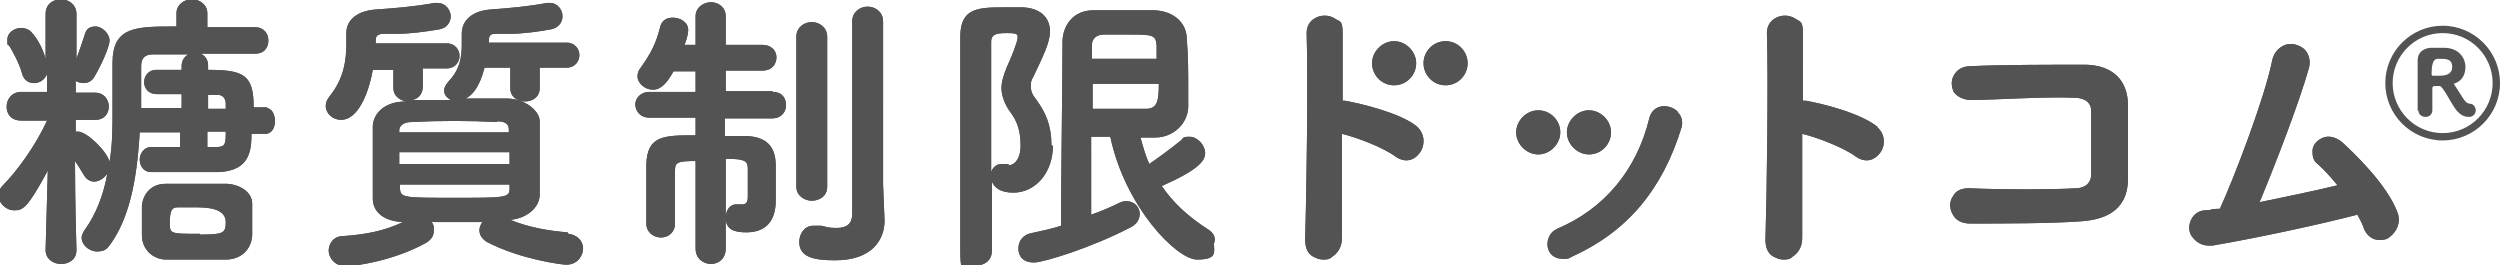 <svg id="_レイヤー_1" data-name="レイヤー 1" xmlns="http://www.w3.org/2000/svg" version="1.1" viewBox="0 0 340 36.1"><defs><style>.cls-1{fill:#535353;stroke-width:0}</style></defs><path class="cls-1" d="M332.2 19.1c-4.3 0-7.8-3.5-7.8-7.8s3.5-7.8 7.8-7.8S340 7 340 11.3s-3.5 7.8-7.8 7.8zm6.8-7.8c0-3.7-3-6.8-6.8-6.8s-6.8 3.1-6.8 6.8 3 6.8 6.8 6.8 6.8-3.1 6.8-6.8zm-10.2 3.8V8.2c0-1.1.8-1.6 1.7-1.7h1.9c2 0 2.9 1.4 2.9 2.6s-.6 2-1.6 2.3c.5.7.9 1.4 1.3 2 .2.3.5.7.9.7.5 0 .8.5.8.9s-.3.9-.9.9-1.4-.2-2.2-1.6c-.3-.4-1.4-2.6-1.8-2.6h-.7s-.3 0-.3.3v3c0 .6-.5.9-.9.9-.5 0-1-.3-1-.9zm2.7-7.1q-.8 0-.8 2c0 .2 0 .3.2.3h.8c.5 0 1.8 0 1.8-1.2s-1-1.1-2-1.1zM36.4 14.6h-1.9c0-4.4-1.3-5.1-6.2-5.1v-.6c0-.8-.4-1.3-1-1.6h7.4c1.3 0 1.8-.9 1.8-1.8s-.6-1.8-1.8-1.8h-6.5V1.8c0-1.2-1.1-1.9-2.1-1.9S24 .6 24 1.8v1.8c-5.6 0-8.7 0-8.7 5v6.5c0 2.2 0 4.6-.4 6.9-.4-1.5-3.1-4.1-4.3-4.1h-.3v-1.6H13c1.2 0 1.8-.9 1.8-1.8s-.6-1.9-1.9-1.9h-2.6V11c.3.2.7.3 1.1.3.6 0 1.1-.3 1.4-.8.9-1.5 2.1-4.1 2.1-5s-1-1.9-1.9-1.9-1.3.4-1.5 1.2c-.3.9-.7 2.1-1.1 3.2V1.9c0-1.3-1.1-2-2.1-2s-2.1.6-2.1 2V8c-.3-1.2-1.1-2.8-2-3.7-.4-.4-1-.5-1.3-.5C2 3.8 1 4.4 1 5.4s0 .5.3.9c.3.5 1.3 2.2 1.7 3.7.2.8.8 1.3 1.6 1.3s1.4-.4 1.8-1.2v2.4H2.9c-1.3 0-2 1-2 2s.6 1.9 2 1.9h3.5c-1.6 3.5-4.2 7-6 8.8-.5.5-.6 1-.6 1.4 0 1 1 2 2.1 2s1.7 0 4.6-5.4L6.2 34c0 1.2 1 1.9 2.1 1.9s2.1-.6 2.1-1.9c0 0-.2-6.5-.2-12.1.4.6.8 1.2 1.2 1.9.4.7 1 .9 1.4.9.7 0 1.4-.5 1.8-1.1-.5 2.8-1.5 5.5-3.1 7.7-.2.3-.4.7-.4 1 0 1 1 1.9 2.1 1.9s1.4-.4 1.9-1.1c2.3-3.3 3.5-8 3.9-15.1h5.5v2h-4c-.9 0-1.5.9-1.5 1.7s.5 1.7 1.5 1.7h9.3c4.2-.2 4.4-3 4.4-5.2h1.9c.9 0 1.3-.9 1.3-1.7 0-.9-.4-1.8-1.2-1.8zM24.7 8.9v.6h-3.4c-1.2 0-1.7.9-1.7 1.7s.6 1.6 1.7 1.6h3.4v1.9h-5.5V9c0-1.1.5-1.6 1.6-1.6h4.8c-.5.3-.9.8-.9 1.6zm3.6 4h1.3c.7 0 1.1.5 1.1 1.2v.7h-2.4v-1.9zm1.1 7.1h-1.2v-2.1h2.5c0 1.6 0 2.1-1.3 2.1z"/><path class="cls-1" d="M30.9 25h-8.4c-2.1 0-3.1 1.6-3.2 3v4c0 1.9 1.5 3.3 3.3 3.3h8.1c2.1 0 3.5-1.4 3.6-3.3v-4.3c0-1.6-1.7-2.6-3.4-2.7zm-3.7 6.8c-4.1 0-4.1 0-4.1-1.5s.2-2.1 1-2.1h2.8q3.8 0 3.8 2c0 1.5-.3 1.7-3.5 1.7zm50-.2c-2.4-.2-5.1-.6-7.8-1.7 2.2-.2 3.9-1.6 4-3.3V16.5c0-1.4-1.9-3-4.3-3.1h-5.8c.9-.4 1.9-1.5 2.6-4.2h3.5V12c0 1.2 1 1.8 2 1.8s2-.6 2-1.8V9.2h3.7c1.1 0 1.7-.9 1.7-1.7s-.6-1.7-1.7-1.7H66.5v-.4c0-.5.2-.8.8-.8h2c1.8 0 3.9-.3 5.6-.6 1-.2 1.6-.9 1.6-1.8S75.8.4 74.8.4h-.4c-2.7.5-5.1.7-7.8.9-2.3.2-3.8 1.4-3.8 3.3V6c0 2-.3 3.5-1.9 5.2-.3.4-.5.7-.5 1.1 0 .6.4 1 .9 1.3h-5.4c.8 0 1.6-.7 1.6-1.8V9.3h3.3c1.1 0 1.7-.9 1.7-1.7s-.6-1.7-1.7-1.7h-9.7v-.5c0-.5.3-.7.8-.8h2c1.9 0 4-.3 5.8-.6 1.2-.2 1.6-1.1 1.6-1.8S60.7.4 59.5.4h-.4c-2.8.5-5.2.7-8.1.9-2.4.2-3.9 1.4-3.9 3.2V6c0 2.1-.3 4.6-2.2 7-.4.5-.6.9-.6 1.4 0 1 .9 1.9 2.1 1.9 2.2 0 3.7-3.4 4.3-6.8h2.8V12c0 1 .8 1.6 1.7 1.8-3 0-4.4 1.7-4.5 3.3V27c0 1.9 1.6 3.1 4.1 3.2-2.5 1.2-5.1 1.7-8.1 1.9-1.4 0-2 1.1-2 2s.8 2.1 2.3 2.1 6.7-.8 11-3.2c.6-.4 1-.9 1-1.6s0-.8-.3-1.2h6.9c-.2.3-.4.7-.4 1.1 0 .7.4 1.2 1 1.6C70.8 35.3 76.5 36 77 36c1.6 0 2.3-1.3 2.3-2.2 0-1.1-.9-1.9-2-2zm-9.6-15.1c1.4 0 1.6.6 1.6 1.1v.4H54.3v-.3c0-.5.5-1.1 1.6-1.1 3.8-.2 8-.2 11.7 0zm-13.3 5.8v-1.6h15v1.6h-15zm15 2.8v.6c0 1.2-.7 1.2-7.5 1.2s-7.3 0-7.4-1.2v-.6h14.9zm35.8-12.7h-6.4V9.6h5c1.3 0 1.9-.9 1.9-1.8s-.7-1.7-1.9-1.7h-5V2.2c0-1.2-1-1.9-2-1.9s-2.1.7-2.1 1.9v3.9h-1.5c.4-1 .5-1.8.5-2 0-1.1-1.1-1.7-2.1-1.7s-1.5.5-1.7 1.2C89.2 6 88.5 7.3 87 9.4c-.2.3-.3.6-.3 1 0 .9 1 1.8 2.1 1.8s1.9-.9 2.8-2.5h3v2.8h-6.3c-1.2 0-1.9.9-1.9 1.7S87 16 88.3 16h6.3v2.4c-4.3 0-6.6 0-6.7 4v8c0 1.2 1 1.9 2 1.9s1.9-.7 1.9-1.9v-7.2c0-1.1.3-1.3 2.8-1.3v11.9c0 1.4 1.1 2.1 2.1 2.1s2-.7 2-2.1V21.6c2.4 0 3 .2 3 1.3v3.9c0 .9-.4 1-.8 1h-.8c-.9 0-1.4.9-1.4 1.8 0 1.6 1.1 2 2.8 2 2.6 0 4-1.5 4-4.3v-4.8c0-2.6-1.3-3.9-4-4h-2.9v-2.4h6.4c1.3 0 1.9-.9 1.9-1.8s-.5-1.8-1.8-1.8zm15 12.6V2.9c0-1.3-1.1-2-2.1-2s-2.1.7-2.1 2v26.2c0 1.3-.7 1.9-2.1 1.9s-1.5-.2-2.1-.3h-1.1c-1.2 0-1.9 1.1-1.9 2.2 0 2.1 2 2.5 4.9 2.5 5 0 6.7-2.8 6.7-5.4l-.2-4.9z"/><path class="cls-1" d="M110.4 27.3c1 0 2.1-.6 2.1-1.9V5c0-1.3-1.1-2-2.1-2s-2.1.7-2.1 2v20.4c0 1.2 1.1 1.9 2.1 1.9zm32.6-7.5c0-2.8-.8-4.5-2.1-6.3-.5-.6-.7-1.1-.7-1.7s0-.8.3-1.3c1.4-2.9 2.3-4.8 2.3-6.2 0-2-1.4-3.2-3.7-3.3h-2.3c-3.7 0-6.2 0-6.2 4v29.1c0 4.8 1.1 2 2.2 2s2.1-.7 2.1-2v-9.4c.3.7 1 1.5 2.9 1.5 3.1 0 5.4-2.8 5.4-6.4zm-5.8 2.5h-1c-.7 0-1.2.5-1.4 1.1V5.7c0-1.1.8-1.2 2.2-1.2s1.4.2 1.4.6c0 .6-.9 2.8-1.5 4.1-.4 1-.7 1.9-.7 2.8s.4 2.1 1.1 3.1c1.1 1.4 1.5 2.8 1.5 4.7s-.9 2.7-1.7 2.7z"/><path class="cls-1" d="M164.3 31.2c-2.8-1.8-4.8-3.7-6.3-5.9 5.2-2.3 5.9-3.5 5.9-4.5s-1-2.2-2.1-2.2-.8.2-1.2.5c-1.6 1.3-3 2.3-4.3 3.2-.5-1.1-.8-2.2-1.2-3.6h2c2.5 0 4.4-1.9 4.5-4.1v-2.5c0-2.3 0-4.6-.2-6.8 0-2.2-1.8-3.8-4.4-3.9h-8.3c-2.8 0-4.1 2.1-4.2 4.1 0 5.6-.2 18.3-.2 25.2-1.2.4-2.6.7-4 1-1.1.2-1.8 1-1.8 2.1s.7 1.9 2.1 1.9 8-2.1 13-4.7c.9-.4 1.4-1.1 1.4-1.9 0-1.3-1.4-2.2-2.8-1.5-1.2.6-2.4 1.1-3.8 1.6V18.6h2.6c2 9.5 9 16.7 11.8 16.7s2.3-1 2.3-2.2c.3-.7 0-1.4-.8-1.9zM148.5 7.9V6.1c0-.6.4-1.4 1.6-1.4h3.3c3.3 0 3.8 0 3.9 1.5V8h-8.8zm.1 7v-3.5h9c0 2.3-.2 3.3-1.6 3.4h-7.4zm106.8 2.4c-2.4-2-8-3.3-9.8-3.6h-.4V4.6c0-1.9-.4-1.6-1.1-2.1-.8-.5-1.9-.5-2.7 0-.7.4-1.1 1.1-1.1 2 .2 6 0 21.8-.2 28.1 0 1 .3 1.9 1.1 2.3.4.2.8.4 1.3.4s.9 0 1.3-.4c.8-.5 1.3-1.4 1.3-2.5V18.2c2.1.5 5.7 1.9 7.3 3.1 1.3.9 2.5.5 3.2-.4.8-.9.9-2.6-.3-3.6zm34-1.1v-1.9c0-3.4-2.1-5.4-5.7-5.5-4.3 0-11.5 0-15.7.2-1.1 0-1.9.5-2.3 1.3-.4.7-.3 1.5 0 2.2.5.7 1.4 1.1 2.4 1.1 2.9 0 10.2-.5 14.1-.3.8 0 2.2.3 2.2 1.8v8.6c0 1.6-1.4 1.9-2 1.9-3.1.2-10.5.2-14.6 0-1 0-1.8.3-2.2 1.1-.5.7-.5 1.7 0 2.5.4.8 1.3 1.2 2.3 1.2 4.6 0 11 0 15.1-.3 2.9-.2 6.3-1.2 6.4-5.6v-8.3zM326.1 29c-1.4-3.9-6.1-8.3-7.5-9.6-.8-.7-1.8-1-2.6-.7-.8.3-1.4.9-1.5 1.7 0 .7 0 1.4.7 1.9.9.8 1.8 1.8 2.7 2.9-3.3.8-7.2 1.6-10.6 2.3 2.3-5.5 5.5-13.9 6.7-18.2.3-1 0-2-.6-2.6-.7-.6-1.7-.9-2.6-.6-.5.2-1.5.7-1.8 2.2-1 5-5.2 16-7.1 20.1-.5 0-1 0-1.5.2h-.4c-1.1 0-1.8.7-2.1 1.5-.3.8-.2 1.7.4 2.3.5.6 1.2 1 2.1 1h.5c6.4-1.1 14.7-2.9 19.7-4.2.4.7.7 1.3.9 1.9.3.7.7 1.1 1.3 1.4.6.2 1.2.2 1.8 0 1.1-.6 2-2 1.5-3.5zM183 13.7h-.4V4.6c0-2-.4-1.6-1.1-2.1-.8-.5-1.9-.5-2.7 0-.7.4-1.1 1.1-1.1 2 .2 6 0 21.8-.2 28.1 0 1 .3 1.9 1.1 2.3.4.2.8.4 1.3.4s.9 0 1.3-.4c.8-.5 1.3-1.4 1.3-2.5V18.2c2.1.5 5.7 1.9 7.3 3.1 1.3.9 2.5.5 3.2-.4.8-1 .9-2.6-.3-3.7-2.3-1.9-8-3.2-9.8-3.5z"/><path class="cls-1" d="M189.6 11.6c1.7 0 3-1.4 3-3s-1.4-3-3-3-3 1.4-3 3 1.3 3 3 3zm7-6c-1.7 0-3 1.4-3 3s1.3 3 3 3 3-1.4 3-3-1.3-3-3-3zm31.6 9.6c-.6-.6-1.6-.9-2.4-.7s-1.3.8-1.5 1.6c-1.7 7-6.1 12.3-12.5 15-.6.3-1 .7-1.2 1.3-.2.5-.2 1.1 0 1.6.3.8 1.1 1.2 1.9 1.2s.8 0 1.3-.3c7.5-3.4 12.3-9.1 14.9-17.6.2-.8 0-1.6-.6-2.1zm-16 2.8c0-1.7-1.4-3-3-3s-3 1.4-3 3 1.4 3 3 3 3-1.4 3-3zm3.9 3c1.7 0 3-1.4 3-3s-1.4-3-3-3-3 1.4-3 3 1.4 3 3 3zM36.4 14.6h-1.9c0-4.4-1.3-5.1-6.2-5.1v-.6c0-.8-.4-1.3-1-1.6h7.4c1.3 0 1.8-.9 1.8-1.8s-.6-1.8-1.8-1.8h-6.5V1.8c0-1.2-1.1-1.9-2.1-1.9S24 .6 24 1.8v1.8c-5.6 0-8.7 0-8.7 5v6.5c0 2.2 0 4.6-.4 6.9-.4-1.5-3.1-4.1-4.3-4.1h-.3v-1.6H13c1.2 0 1.8-.9 1.8-1.8s-.6-1.9-1.9-1.9h-2.6V11c.3.2.7.3 1.1.3.6 0 1.1-.3 1.4-.8.9-1.5 2.1-4.1 2.1-5s-1-1.9-1.9-1.9-1.3.4-1.5 1.2c-.3.9-.7 2.1-1.1 3.2V1.9c0-1.3-1.1-2-2.1-2s-2.1.6-2.1 2V8c-.3-1.2-1.1-2.8-2-3.7-.4-.4-1-.5-1.3-.5C2 3.8 1 4.4 1 5.4s0 .5.3.9c.3.5 1.3 2.2 1.7 3.7.2.8.8 1.3 1.6 1.3s1.4-.4 1.8-1.2v2.4H2.9c-1.3 0-2 1-2 2s.6 1.9 2 1.9h3.5c-1.6 3.5-4.2 7-6 8.8-.5.5-.6 1-.6 1.4 0 1 1 2 2.1 2s1.7 0 4.6-5.4L6.2 34c0 1.2 1 1.9 2.1 1.9s2.1-.6 2.1-1.9c0 0-.2-6.5-.2-12.1.4.6.8 1.2 1.2 1.9.4.7 1 .9 1.4.9.7 0 1.4-.5 1.8-1.1-.5 2.8-1.5 5.5-3.1 7.7-.2.3-.4.7-.4 1 0 1 1 1.9 2.1 1.9s1.4-.4 1.9-1.1c2.3-3.3 3.5-8 3.9-15.1h5.5v2h-4c-.9 0-1.5.9-1.5 1.7s.5 1.7 1.5 1.7h9.3c4.2-.2 4.4-3 4.4-5.2h1.9c.9 0 1.3-.9 1.3-1.7 0-.9-.4-1.8-1.2-1.8zM24.7 8.9v.6h-3.4c-1.2 0-1.7.9-1.7 1.7s.6 1.6 1.7 1.6h3.4v1.9h-5.5V9c0-1.1.5-1.6 1.6-1.6h4.8c-.5.3-.9.8-.9 1.6zm3.6 4h1.3c.7 0 1.1.5 1.1 1.2v.7h-2.4v-1.9zm1.1 7.1h-1.2v-2.1h2.5c0 1.6 0 2.1-1.3 2.1z"/><path class="cls-1" d="M30.9 25h-8.4c-2.1 0-3.1 1.6-3.2 3v4c0 1.9 1.5 3.3 3.3 3.3h8.1c2.1 0 3.5-1.4 3.6-3.3v-4.3c0-1.6-1.7-2.6-3.4-2.7zm-3.7 6.8c-4.1 0-4.1 0-4.1-1.5s.2-2.1 1-2.1h2.8q3.8 0 3.8 2c0 1.5-.3 1.7-3.5 1.7zm50-.2c-2.4-.2-5.1-.6-7.8-1.7 2.2-.2 3.9-1.6 4-3.3V16.5c0-1.4-1.9-3-4.3-3.1h-5.8c.9-.4 1.9-1.5 2.6-4.2h3.5V12c0 1.2 1 1.8 2 1.8s2-.6 2-1.8V9.2h3.7c1.1 0 1.7-.9 1.7-1.7s-.6-1.7-1.7-1.7H66.5v-.4c0-.5.2-.8.8-.8h2c1.8 0 3.9-.3 5.6-.6 1-.2 1.6-.9 1.6-1.8S75.8.4 74.8.4h-.4c-2.7.5-5.1.7-7.8.9-2.3.2-3.8 1.4-3.8 3.3V6c0 2-.3 3.5-1.9 5.2-.3.4-.5.7-.5 1.1 0 .6.4 1 .9 1.3h-5.4c.8 0 1.6-.7 1.6-1.8V9.3h3.3c1.1 0 1.7-.9 1.7-1.7s-.6-1.7-1.7-1.7h-9.7v-.5c0-.5.3-.7.8-.8h2c1.9 0 4-.3 5.8-.6 1.2-.2 1.6-1.1 1.6-1.8S60.7.4 59.5.4h-.4c-2.8.5-5.2.7-8.1.9-2.4.2-3.9 1.4-3.9 3.2V6c0 2.1-.3 4.6-2.2 7-.4.5-.6.9-.6 1.4 0 1 .9 1.9 2.1 1.9 2.2 0 3.7-3.4 4.3-6.8h2.8V12c0 1 .8 1.6 1.7 1.8-3 0-4.4 1.7-4.5 3.3V27c0 1.9 1.6 3.1 4.1 3.2-2.5 1.2-5.1 1.7-8.1 1.9-1.4 0-2 1.1-2 2s.8 2.1 2.3 2.1 6.7-.8 11-3.2c.6-.4 1-.9 1-1.6s0-.8-.3-1.2h6.9c-.2.3-.4.7-.4 1.1 0 .7.4 1.2 1 1.6C70.8 35.3 76.5 36 77 36c1.6 0 2.3-1.3 2.3-2.2 0-1.1-.9-1.9-2-2zm-9.6-15.1c1.4 0 1.6.6 1.6 1.1v.4H54.3v-.3c0-.5.5-1.1 1.6-1.1 3.8-.2 8-.2 11.7 0zm-13.3 5.8v-1.6h15v1.6h-15zm15 2.8v.6c0 1.2-.7 1.2-7.5 1.2s-7.3 0-7.4-1.2v-.6h14.9zm35.8-12.7h-6.4V9.6h5c1.3 0 1.9-.9 1.9-1.8s-.7-1.7-1.9-1.7h-5V2.2c0-1.2-1-1.9-2-1.9s-2.1.7-2.1 1.9v3.9h-1.5c.4-1 .5-1.8.5-2 0-1.1-1.1-1.7-2.1-1.7s-1.5.5-1.7 1.2C89.2 6 88.5 7.3 87 9.4c-.2.3-.3.6-.3 1 0 .9 1 1.8 2.1 1.8s1.9-.9 2.8-2.5h3v2.8h-6.3c-1.2 0-1.9.9-1.9 1.7S87 16 88.3 16h6.3v2.4c-4.3 0-6.6 0-6.7 4v8c0 1.2 1 1.9 2 1.9s1.9-.7 1.9-1.9v-7.2c0-1.1.3-1.3 2.8-1.3v11.9c0 1.4 1.1 2.1 2.1 2.1s2-.7 2-2.1V21.6c2.4 0 3 .2 3 1.3v3.9c0 .9-.4 1-.8 1h-.8c-.9 0-1.4.9-1.4 1.8 0 1.6 1.1 2 2.8 2 2.6 0 4-1.5 4-4.3v-4.8c0-2.6-1.3-3.9-4-4h-2.9v-2.4h6.4c1.3 0 1.9-.9 1.9-1.8s-.5-1.8-1.8-1.8zm15 12.6V2.9c0-1.3-1.1-2-2.1-2s-2.1.7-2.1 2v26.2c0 1.3-.7 1.9-2.1 1.9s-1.5-.2-2.1-.3h-1.1c-1.2 0-1.9 1.1-1.9 2.2 0 2.1 2 2.5 4.9 2.5 5 0 6.7-2.8 6.7-5.4l-.2-4.9z"/><path class="cls-1" d="M110.4 27.3c1 0 2.1-.6 2.1-1.9V5c0-1.3-1.1-2-2.1-2s-2.1.7-2.1 2v20.4c0 1.2 1.1 1.9 2.1 1.9zm32.6-7.5c0-2.8-.8-4.5-2.1-6.3-.5-.6-.7-1.1-.7-1.7s0-.8.3-1.3c1.4-2.9 2.3-4.8 2.3-6.2 0-2-1.4-3.2-3.7-3.3h-2.3c-3.7 0-6.2 0-6.2 4v29.1c0 4.8 1.1 2 2.2 2s2.1-.7 2.1-2v-9.4c.3.7 1 1.5 2.9 1.5 3.1 0 5.4-2.8 5.4-6.4zm-5.8 2.5h-1c-.7 0-1.2.5-1.4 1.1V5.7c0-1.1.8-1.2 2.2-1.2s1.4.2 1.4.6c0 .6-.9 2.8-1.5 4.1-.4 1-.7 1.9-.7 2.8s.4 2.1 1.1 3.1c1.1 1.4 1.5 2.8 1.5 4.7s-.9 2.7-1.7 2.7z"/><path class="cls-1" d="M164.3 31.2c-2.8-1.8-4.8-3.7-6.3-5.9 5.2-2.3 5.9-3.5 5.9-4.5s-1-2.2-2.1-2.2-.8.2-1.2.5c-1.6 1.3-3 2.3-4.3 3.2-.5-1.1-.8-2.2-1.2-3.6h2c2.5 0 4.4-1.9 4.5-4.1v-2.5c0-2.3 0-4.6-.2-6.8 0-2.2-1.8-3.8-4.4-3.9h-8.3c-2.8 0-4.1 2.1-4.2 4.1 0 5.6-.2 18.3-.2 25.2-1.2.4-2.6.7-4 1-1.1.2-1.8 1-1.8 2.1s.7 1.9 2.1 1.9 8-2.1 13-4.7c.9-.4 1.4-1.1 1.4-1.9 0-1.3-1.4-2.2-2.8-1.5-1.2.6-2.4 1.1-3.8 1.6V18.6h2.6c2 9.5 9 16.7 11.8 16.7s2.3-1 2.3-2.2c.3-.7 0-1.4-.8-1.9zM148.5 7.9V6.1c0-.6.4-1.4 1.6-1.4h3.3c3.3 0 3.8 0 3.9 1.5V8h-8.8zm.1 7v-3.5h9c0 2.3-.2 3.3-1.6 3.4h-7.4zm106.8 2.4c-2.4-2-8-3.3-9.8-3.6h-.4V4.6c0-1.9-.4-1.6-1.1-2.1-.8-.5-1.9-.5-2.7 0-.7.4-1.1 1.1-1.1 2 .2 6 0 21.8-.2 28.1 0 1 .3 1.9 1.1 2.3.4.2.8.4 1.3.4s.9 0 1.3-.4c.8-.5 1.3-1.4 1.3-2.5V18.2c2.1.5 5.7 1.9 7.3 3.1 1.3.9 2.5.5 3.2-.4.8-.9.9-2.6-.3-3.6zm34-1.1v-1.9c0-3.4-2.1-5.4-5.7-5.5-4.3 0-11.5 0-15.7.2-1.1 0-1.9.5-2.3 1.3-.4.7-.3 1.5 0 2.2.5.7 1.4 1.1 2.4 1.1 2.9 0 10.2-.5 14.1-.3.8 0 2.2.3 2.2 1.8v8.6c0 1.6-1.4 1.9-2 1.9-3.1.2-10.5.2-14.6 0-1 0-1.8.3-2.2 1.1-.5.7-.5 1.7 0 2.5.4.8 1.3 1.2 2.3 1.2 4.6 0 11 0 15.1-.3 2.9-.2 6.3-1.2 6.4-5.6v-8.3zM326.1 29c-1.4-3.9-6.1-8.3-7.5-9.6-.8-.7-1.8-1-2.6-.7-.8.3-1.4.9-1.5 1.7 0 .7 0 1.4.7 1.9.9.8 1.8 1.8 2.7 2.9-3.3.8-7.2 1.6-10.6 2.3 2.3-5.5 5.5-13.9 6.7-18.2.3-1 0-2-.6-2.6-.7-.6-1.7-.9-2.6-.6-.5.2-1.5.7-1.8 2.2-1 5-5.2 16-7.1 20.1-.5 0-1 0-1.5.2h-.4c-1.1 0-1.8.7-2.1 1.5-.3.8-.2 1.7.4 2.3.5.6 1.2 1 2.1 1h.5c6.4-1.1 14.7-2.9 19.7-4.2.4.7.7 1.3.9 1.9.3.7.7 1.1 1.3 1.4.6.2 1.2.2 1.8 0 1.1-.6 2-2 1.5-3.5zM183 13.7h-.4V4.6c0-2-.4-1.6-1.1-2.1-.8-.5-1.9-.5-2.7 0-.7.4-1.1 1.1-1.1 2 .2 6 0 21.8-.2 28.1 0 1 .3 1.9 1.1 2.3.4.2.8.4 1.3.4s.9 0 1.3-.4c.8-.5 1.3-1.4 1.3-2.5V18.2c2.1.5 5.7 1.9 7.3 3.1 1.3.9 2.5.5 3.2-.4.8-1 .9-2.6-.3-3.7-2.3-1.9-8-3.2-9.8-3.5z"/><path class="cls-1" d="M189.6 11.6c1.7 0 3-1.4 3-3s-1.4-3-3-3-3 1.4-3 3 1.3 3 3 3zm7-6c-1.7 0-3 1.4-3 3s1.3 3 3 3 3-1.4 3-3-1.3-3-3-3zm31.6 9.6c-.6-.6-1.6-.9-2.4-.7s-1.3.8-1.5 1.6c-1.7 7-6.1 12.3-12.5 15-.6.3-1 .7-1.2 1.3-.2.5-.2 1.1 0 1.6.3.8 1.1 1.2 1.9 1.2s.8 0 1.3-.3c7.5-3.4 12.3-9.1 14.9-17.6.2-.8 0-1.6-.6-2.1zm-16 2.8c0-1.7-1.4-3-3-3s-3 1.4-3 3 1.4 3 3 3 3-1.4 3-3zm3.9 3c1.7 0 3-1.4 3-3s-1.4-3-3-3-3 1.4-3 3 1.4 3 3 3z"/></svg>